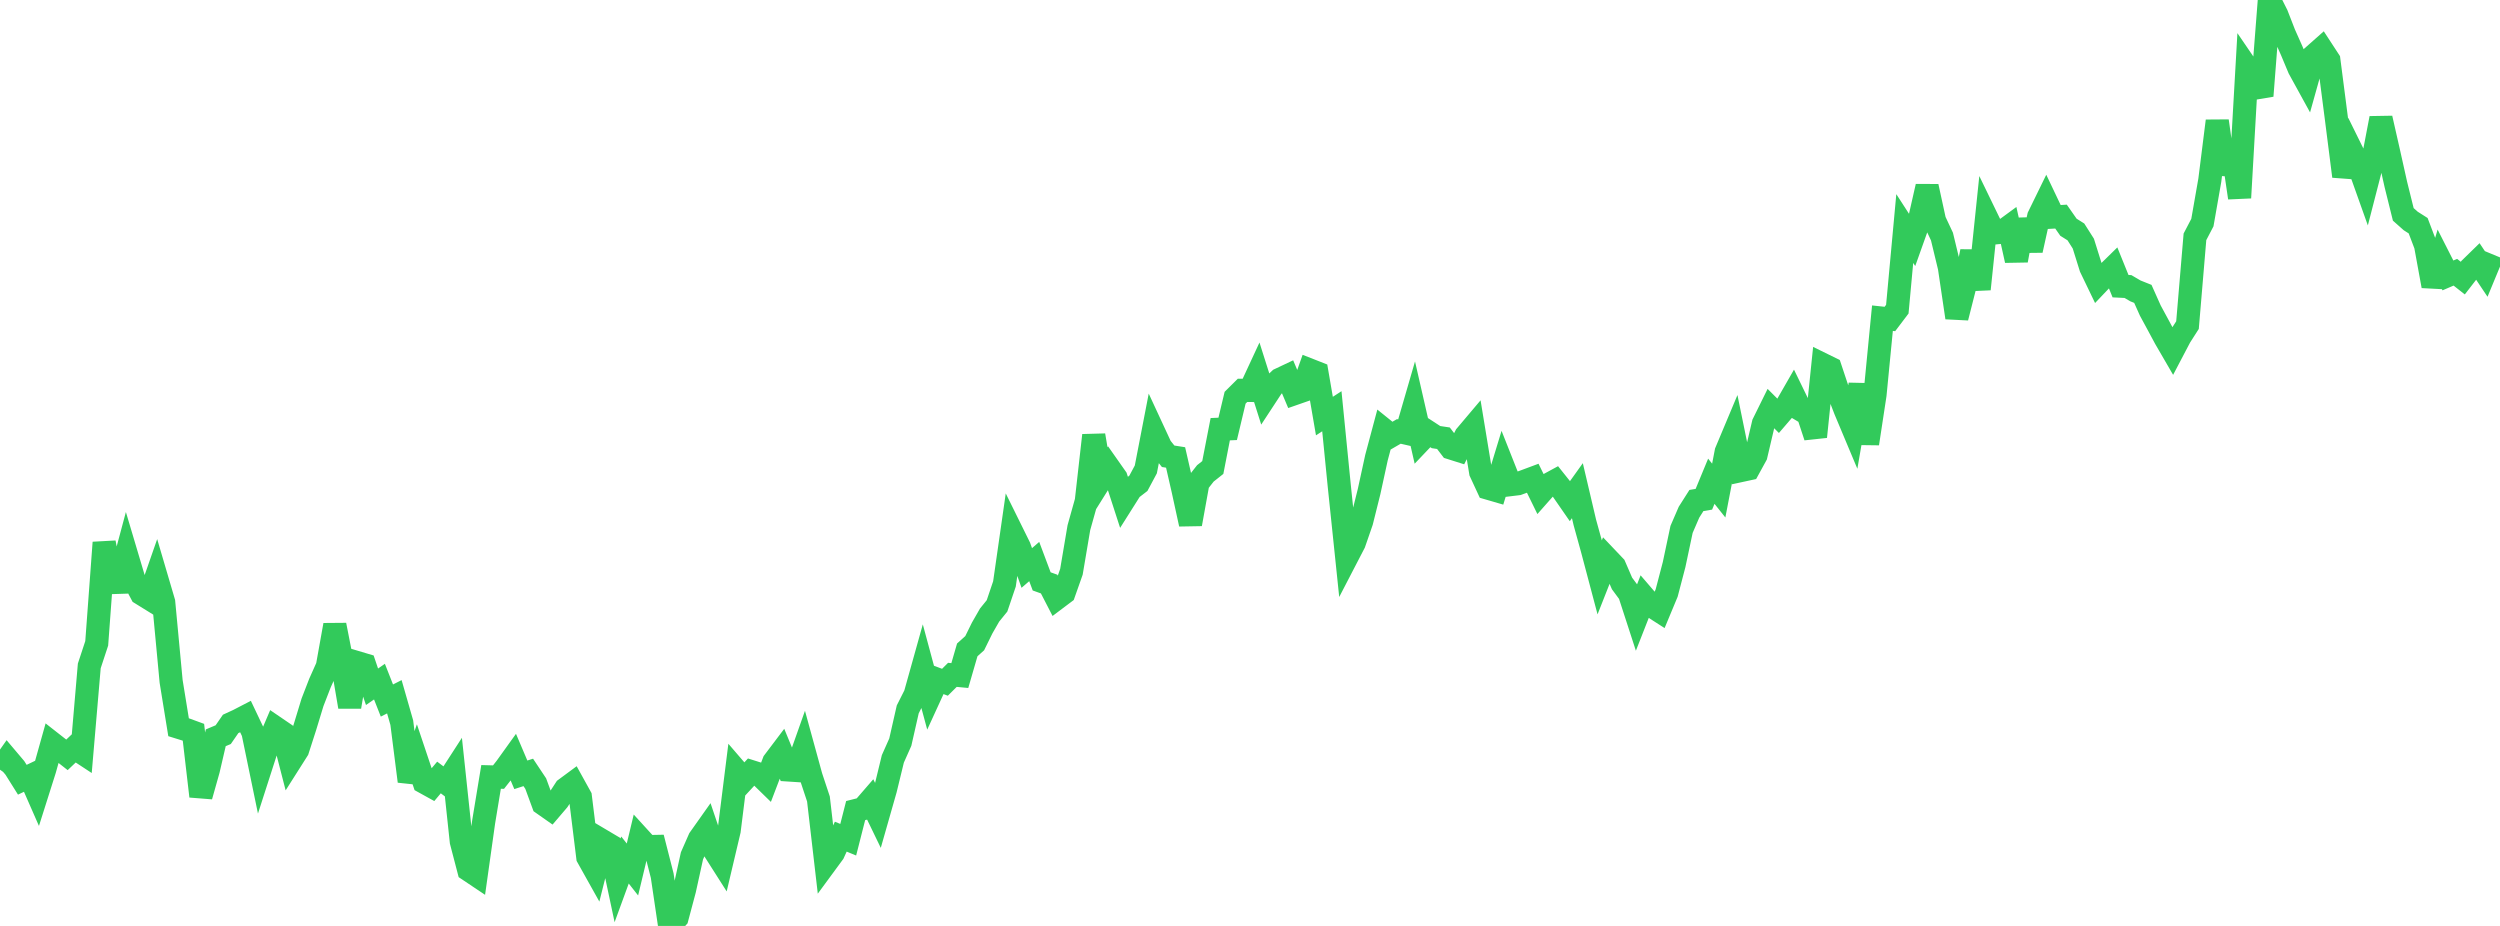 <?xml version="1.0" standalone="no"?>
<!DOCTYPE svg PUBLIC "-//W3C//DTD SVG 1.1//EN" "http://www.w3.org/Graphics/SVG/1.1/DTD/svg11.dtd">

<svg width="135" height="50" viewBox="0 0 135 50" preserveAspectRatio="none" 
  xmlns="http://www.w3.org/2000/svg"
  xmlns:xlink="http://www.w3.org/1999/xlink">


<polyline points="0.0, 41.564 0.402, 40.992 0.804, 41.467 1.205, 42.106 1.607, 41.914 2.009, 42.83 2.411, 41.561 2.812, 40.131 3.214, 40.446 3.616, 40.762 4.018, 40.381 4.42, 40.645 4.821, 35.959 5.223, 34.739 5.625, 29.299 6.027, 31.458 6.429, 31.445 6.83, 29.947 7.232, 31.298 7.634, 32.058 8.036, 32.307 8.438, 31.154 8.839, 32.516 9.241, 36.795 9.643, 39.271 10.045, 39.396 10.446, 39.543 10.848, 42.996 11.25, 41.57 11.652, 39.84 12.054, 39.671 12.455, 39.09 12.857, 38.905 13.259, 38.697 13.661, 39.544 14.062, 41.484 14.464, 40.235 14.866, 39.292 15.268, 39.566 15.67, 41.126 16.071, 40.494 16.473, 39.246 16.875, 37.926 17.277, 36.888 17.679, 35.987 18.08, 33.752 18.482, 35.803 18.884, 38.166 19.286, 35.782 19.688, 35.902 20.089, 37.086 20.491, 36.808 20.893, 37.829 21.295, 37.625 21.696, 39.022 22.098, 42.188 22.5, 41.04 22.902, 42.239 23.304, 42.461 23.705, 41.984 24.107, 42.286 24.509, 41.664 24.911, 45.443 25.312, 46.978 25.714, 47.247 26.116, 44.389 26.518, 41.953 26.92, 41.964 27.321, 41.454 27.723, 40.894 28.125, 41.84 28.527, 41.71 28.929, 42.314 29.33, 43.407 29.732, 43.689 30.134, 43.218 30.536, 42.599 30.938, 42.302 31.339, 43.027 31.741, 46.289 32.143, 47.008 32.545, 45.411 32.946, 45.649 33.348, 47.541 33.75, 46.441 34.152, 46.953 34.554, 45.277 34.955, 45.717 35.357, 45.709 35.759, 47.282 36.161, 50.0 36.562, 49.554 36.964, 48.045 37.366, 46.216 37.768, 45.302 38.17, 44.734 38.571, 45.919 38.973, 46.551 39.375, 44.848 39.777, 41.638 40.179, 42.105 40.58, 41.672 40.982, 41.799 41.384, 42.191 41.786, 41.137 42.188, 40.605 42.589, 41.579 42.991, 41.605 43.393, 40.469 43.795, 41.934 44.196, 43.144 44.598, 46.607 45.0, 46.06 45.402, 45.179 45.804, 45.345 46.205, 43.771 46.607, 43.67 47.009, 43.206 47.411, 44.037 47.812, 42.63 48.214, 40.979 48.616, 40.076 49.018, 38.306 49.42, 37.51 49.821, 36.076 50.223, 37.567 50.625, 36.69 51.027, 36.842 51.429, 36.442 51.83, 36.48 52.232, 35.094 52.634, 34.732 53.036, 33.914 53.438, 33.213 53.839, 32.718 54.241, 31.531 54.643, 28.729 55.045, 29.543 55.446, 30.671 55.848, 30.323 56.25, 31.395 56.652, 31.539 57.054, 32.318 57.455, 32.016 57.857, 30.877 58.259, 28.497 58.661, 27.062 59.062, 23.508 59.464, 25.875 59.866, 25.232 60.268, 25.804 60.67, 27.044 61.071, 26.409 61.473, 26.099 61.875, 25.348 62.277, 23.271 62.679, 24.138 63.08, 24.639 63.482, 24.702 63.884, 26.457 64.286, 28.3 64.688, 26.076 65.089, 25.564 65.491, 25.245 65.893, 23.177 66.295, 23.159 66.696, 21.477 67.098, 21.078 67.5, 21.083 67.902, 20.217 68.304, 21.485 68.705, 20.873 69.107, 20.49 69.509, 20.3 69.911, 21.251 70.312, 21.111 70.714, 19.978 71.116, 20.136 71.518, 22.468 71.92, 22.207 72.321, 26.24 72.723, 30.099 73.125, 29.324 73.527, 28.163 73.929, 26.552 74.33, 24.711 74.732, 23.206 75.134, 23.53 75.536, 23.297 75.938, 23.389 76.339, 22.007 76.741, 23.765 77.143, 23.342 77.545, 23.604 77.946, 23.664 78.348, 24.19 78.75, 24.317 79.152, 23.531 79.554, 23.055 79.955, 25.492 80.357, 26.36 80.759, 26.477 81.161, 25.157 81.562, 26.17 81.964, 26.121 82.366, 25.975 82.768, 25.825 83.17, 26.645 83.571, 26.191 83.973, 25.973 84.375, 26.477 84.777, 27.058 85.179, 26.496 85.58, 28.205 85.982, 29.66 86.384, 31.176 86.786, 30.156 87.188, 30.579 87.589, 31.506 87.991, 32.05 88.393, 33.287 88.795, 32.262 89.196, 32.729 89.598, 32.987 90.0, 32.021 90.402, 30.486 90.804, 28.588 91.205, 27.66 91.607, 27.027 92.009, 26.96 92.411, 25.987 92.812, 26.491 93.214, 24.4 93.616, 23.441 94.018, 25.405 94.42, 25.318 94.821, 24.587 95.223, 22.874 95.625, 22.059 96.027, 22.462 96.429, 21.994 96.83, 21.295 97.232, 22.121 97.634, 22.361 98.036, 23.584 98.438, 19.689 98.839, 19.886 99.241, 21.094 99.643, 22.138 100.045, 23.096 100.446, 20.767 100.848, 23.954 101.25, 21.313 101.652, 17.182 102.054, 17.225 102.455, 16.695 102.857, 12.341 103.259, 12.963 103.661, 11.835 104.062, 10.069 104.464, 11.917 104.866, 12.774 105.268, 14.438 105.67, 17.152 106.071, 15.572 106.473, 13.582 106.875, 15.612 107.277, 11.752 107.679, 12.581 108.08, 12.542 108.482, 12.247 108.884, 14.062 109.286, 11.87 109.688, 13.515 110.089, 11.698 110.491, 10.875 110.893, 11.72 111.295, 11.696 111.696, 12.27 112.098, 12.523 112.5, 13.155 112.902, 14.441 113.304, 15.276 113.705, 14.854 114.107, 14.46 114.509, 15.453 114.911, 15.473 115.312, 15.708 115.714, 15.869 116.116, 16.769 116.518, 17.511 116.92, 18.259 117.321, 18.95 117.723, 18.184 118.125, 17.556 118.527, 12.789 118.929, 12.019 119.33, 9.729 119.732, 6.533 120.134, 9.389 120.536, 7.953 120.938, 10.68 121.339, 3.659 121.741, 4.248 122.143, 5.176 122.545, 0.0 122.946, 0.797 123.348, 1.83 123.75, 2.734 124.152, 3.695 124.554, 4.427 124.955, 2.994 125.357, 2.638 125.759, 3.254 126.161, 6.365 126.562, 9.52 126.964, 8.097 127.366, 8.912 127.768, 10.041 128.17, 8.482 128.571, 6.386 128.973, 8.156 129.375, 9.955 129.777, 11.576 130.179, 11.933 130.58, 12.188 130.982, 13.247 131.384, 15.445 131.786, 14.081 132.188, 14.873 132.589, 14.701 132.991, 15.018 133.393, 14.497 133.795, 14.105 134.196, 14.705 134.598, 13.733" fill="none" stroke="#32ca5b" stroke-width="1.25"/>

</svg>